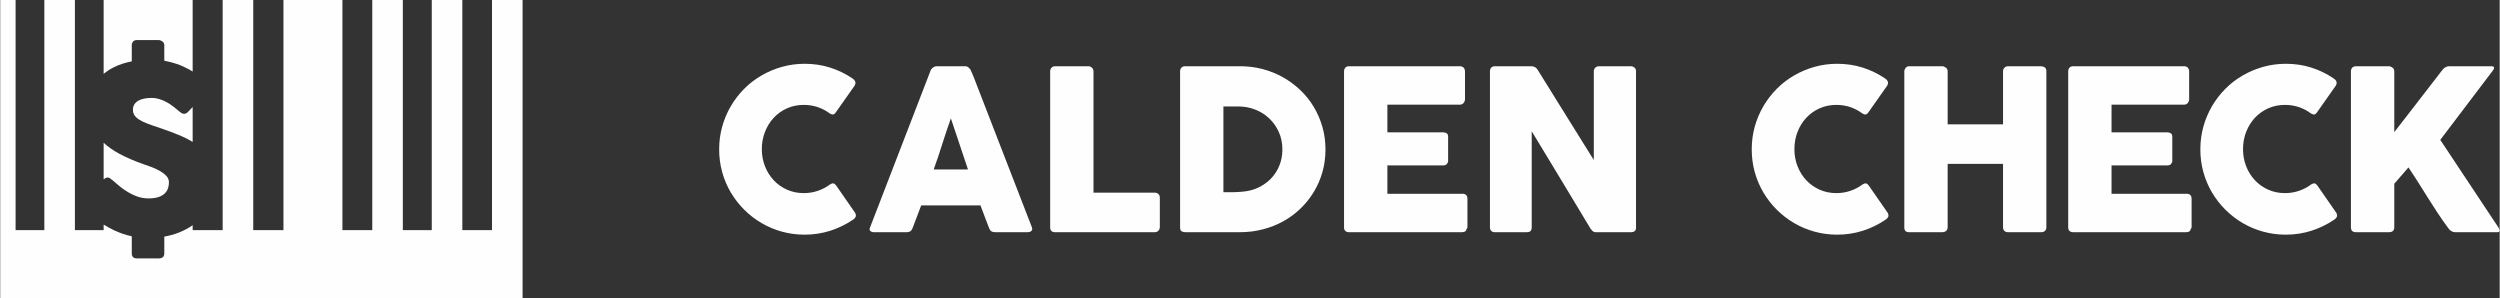 <?xml version="1.0" encoding="UTF-8"?>
<!DOCTYPE svg PUBLIC "-//W3C//DTD SVG 1.1//EN" "http://www.w3.org/Graphics/SVG/1.1/DTD/svg11.dtd">
<!-- Creator: CorelDRAW 2017 -->
<svg xmlns="http://www.w3.org/2000/svg" xml:space="preserve" width="2002px" height="239px" version="1.1" style="shape-rendering:geometricPrecision; text-rendering:geometricPrecision; image-rendering:optimizeQuality; fill-rule:evenodd; clip-rule:evenodd"
viewBox="0 0 2016.99 240.85"
 xmlns:xlink="http://www.w3.org/1999/xlink">
 <rect x="0" y="0" width="2016.99" height="240.85" fill="#333333" stroke="none"/>
 <defs>
  <style type="text/css">
   <![CDATA[
    .fil0 {fill:#FEFEFE}
    .fil1 {fill:#FEFEFE;fill-rule:nonzero}
   ]]>
  </style>
 </defs>
 <g id="Capa_x0020_1">
  <g id="_1651156594496">
   <path class="fil0" d="M35.53 0l24.66 0 0 185.71 23.2 0 0 -4.47c2.69,1.68 5.48,3.21 8.36,4.57 4.62,2.19 9.4,3.81 14.34,4.87l0 13.72c0,2.75 1.37,4.12 4.12,4.12l17.62 0c3,0 4.5,-1.37 4.5,-4.12l0 -13.44c6,-1.06 11.49,-2.84 16.49,-5.4 2.28,-1.14 4.41,-2.41 6.4,-3.81l0 3.96 24.22 0 0 -185.71 24.67 0 0 185.71 24.38 0 0 -185.71 47.58 0 0 185.71 24.09 0 0 -185.71 24.67 0 0 185.71 23.35 0 0 -185.71 24.66 0 0 185.71 23.95 0 0 -185.71 0 0 24.67 0 0 240.85c-140.49,0 -280.97,0 -421.46,0l0 -55.14 0 -185.71 12.33 0 0 185.71 23.2 0 0 -185.71zm47.86 144.66l0 -0.01 0 0 0 -29.43c3.51,3.24 7.77,6.23 12.76,8.92 5.63,3.03 12.19,5.84 19.69,8.47 1.68,0.56 3.68,1.28 5.99,2.12 2.31,0.85 4.53,1.88 6.66,3.07 2.12,1.18 3.93,2.52 5.4,4.05 1.47,1.54 2.19,3.28 2.19,5.22 0,1.75 -0.25,3.41 -0.78,4.97 -0.53,1.56 -1.44,2.94 -2.66,4.12 -1.25,1.19 -2.93,2.16 -5.09,2.88 -2.12,0.71 -4.78,1.06 -7.97,1.06 -3.4,0 -6.65,-0.59 -9.77,-1.78 -3.1,-1.19 -6.25,-2.84 -9.44,-4.97 -2.12,-1.43 -4,-2.87 -5.65,-4.37 -1.66,-1.47 -3.03,-2.63 -4.09,-3.5 -0.88,-0.75 -1.63,-1.31 -2.25,-1.69 -0.63,-0.37 -1.22,-0.56 -1.78,-0.56 -0.82,0 -1.88,0.47 -3.19,1.41l-0.02 0.02zm0 -85.05l0 -59.61 0 0 71.67 0 0.16 0 0 57.74c-0.86,-0.54 -1.75,-1.08 -2.65,-1.61 -3.31,-1.81 -6.62,-3.31 -9.96,-4.46 -3.34,-1.16 -6.78,-2.03 -10.28,-2.66l0 -12.56c0,-1.25 -0.5,-2.25 -1.53,-2.99 -1.03,-0.76 -2.03,-1.13 -2.97,-1.13l-17.62 0c-1.37,0 -2.4,0.41 -3.09,1.22 -0.69,0.81 -1.03,1.78 -1.03,2.9l0 13.06c-5.47,1.06 -10.37,2.69 -14.75,4.91 -2.97,1.5 -5.62,3.24 -7.95,5.19zm71.83 26.72l0 28.2c-2.75,-1.72 -5.77,-3.28 -9.05,-4.69 -5.59,-2.41 -11.72,-4.72 -18.34,-6.91 -3.43,-1.12 -6.43,-2.15 -9.03,-3.15 -2.59,-0.97 -4.78,-2 -6.53,-3.1 -1.74,-1.09 -3.06,-2.28 -3.93,-3.56 -0.88,-1.28 -1.31,-2.78 -1.31,-4.56 0,-1.75 0.4,-3.22 1.21,-4.43 0.82,-1.22 1.91,-2.22 3.32,-2.97 1.37,-0.75 2.96,-1.28 4.78,-1.63 1.81,-0.34 3.78,-0.53 5.84,-0.53 2,0 3.96,0.28 5.9,0.88 1.97,0.59 3.81,1.34 5.56,2.25 1.75,0.9 3.41,1.93 4.94,3.06 1.53,1.12 2.9,2.21 4.15,3.28l0.85 0.75c0.87,0.75 1.68,1.37 2.4,1.87 0.72,0.5 1.5,0.75 2.38,0.75 1.06,0 2.12,-0.53 3.18,-1.59l3.68 -3.92z"/>
   <g>
    <path class="fil1" d="M1896.95 57.43c0,-1.08 0.36,-2.01 1.05,-2.79 0.7,-0.78 1.66,-1.18 2.92,-1.18l26.67 0c0.91,0 1.87,0.37 2.86,1.09 0.99,0.72 1.47,1.68 1.47,2.88l0 49.21c6.55,-8.42 12.98,-16.7 19.29,-24.88 6.3,-8.17 12.7,-16.46 19.19,-24.87 0.66,-1.02 1.53,-1.86 2.58,-2.49 1.06,-0.63 2.08,-0.94 3.1,-0.94l34.24 0c1.45,0 2.17,0.43 2.17,1.27 0,0.6 -0.33,1.32 -0.99,2.16l-42.45 55.99 46.95 70.72c0.66,1.02 0.99,1.83 0.99,2.43 0,0.9 -0.66,1.35 -1.98,1.35l-34.07 0c-1.02,0 -2.01,-0.3 -3,-0.9 -0.99,-0.6 -1.83,-1.41 -2.49,-2.43 -3.19,-4.33 -6.07,-8.47 -8.68,-12.44 -2.62,-3.96 -5.17,-7.93 -7.63,-11.86 -2.47,-3.94 -4.96,-7.9 -7.48,-11.93 -2.53,-4.02 -5.29,-8.26 -8.29,-12.71l-11.45 13.16 0 35.15c0,2.64 -1.44,3.96 -4.33,3.96l-26.58 0c-2.7,0 -4.06,-1.32 -4.06,-3.96l0 -125.99z"/>
    <path class="fil1" d="M1882.85 63.2c1.03,0.6 1.78,1.38 2.26,2.34 0.48,0.96 0.39,2.1 -0.27,3.43l-15.23 21.63c-0.67,1.02 -1.36,1.59 -2.11,1.74 -0.75,0.15 -1.68,-0.09 -2.76,-0.75 -2.94,-2.23 -6.19,-3.94 -9.73,-5.14 -3.55,-1.2 -7.3,-1.8 -11.27,-1.8 -4.92,0 -9.46,0.93 -13.61,2.79 -4.14,1.86 -7.72,4.42 -10.72,7.66 -3,3.25 -5.35,7.03 -7.03,11.36 -1.68,4.32 -2.52,8.95 -2.52,13.88 0,4.92 0.84,9.52 2.52,13.81 1.68,4.3 4.03,8.05 7.03,11.27 3,3.21 6.58,5.76 10.72,7.63 4.15,1.86 8.69,2.79 13.61,2.79 3.97,0 7.75,-0.63 11.36,-1.86 3.6,-1.23 6.88,-2.94 9.82,-5.17 1.08,-0.66 1.98,-0.93 2.7,-0.81 0.73,0.12 1.45,0.66 2.17,1.62l15.41 22.2c0.66,1.36 0.75,2.47 0.27,3.37 -0.48,0.9 -1.23,1.65 -2.25,2.25 -5.65,3.79 -11.72,6.73 -18.24,8.8 -6.52,2.08 -13.4,3.13 -20.61,3.13 -6.37,0 -12.46,-0.81 -18.32,-2.44 -5.86,-1.62 -11.36,-3.93 -16.46,-6.94 -5.14,-3 -9.77,-6.6 -13.97,-10.78 -4.18,-4.18 -7.78,-8.8 -10.79,-13.88 -3,-5.08 -5.34,-10.57 -6.96,-16.43 -1.63,-5.86 -2.44,-11.96 -2.44,-18.35 0,-6.37 0.81,-12.47 2.44,-18.33 1.62,-5.89 3.96,-11.38 6.96,-16.52 3.01,-5.14 6.61,-9.79 10.79,-14.03 4.2,-4.2 8.83,-7.78 13.97,-10.75 5.1,-2.98 10.6,-5.29 16.46,-6.94 5.86,-1.66 11.95,-2.5 18.32,-2.5 7.21,0 14.03,1 20.43,3.01 6.4,2.01 12.41,4.92 18.05,8.71z"/>
    <path class="fil1" d="M1668.79 57.61c0,-1.26 0.36,-2.25 1.05,-3 0.69,-0.75 1.66,-1.15 2.92,-1.15l89.49 0c1.32,0 2.34,0.4 3.06,1.18 0.72,0.78 1.08,1.83 1.08,3.15l0 22.35c0,1.02 -0.36,1.98 -1.08,2.92 -0.72,0.93 -1.77,1.41 -3.15,1.41l-58.4 0 0 22.35 45.06 0c1.14,0 2.1,0.27 2.85,0.81 0.75,0.54 1.11,1.44 1.11,2.7l0 19.56c0,0.84 -0.33,1.65 -0.99,2.43 -0.66,0.78 -1.62,1.17 -2.88,1.17l-45.15 0 0 22.89 60.56 0c2.7,0 4.05,1.39 4.05,4.15l0 22.71c0,0.6 -0.24,1.14 -0.72,1.62 -0.24,1.68 -1.47,2.52 -3.69,2.52l-91.2 0c-1.2,0 -2.17,-0.33 -2.89,-0.96 -0.72,-0.63 -1.08,-1.59 -1.08,-2.91l0 -125.9z"/>
    <path class="fil1" d="M1536.53 57.43c0.06,-1.02 0.45,-1.92 1.14,-2.73 0.69,-0.81 1.6,-1.24 2.74,-1.24l26.85 0c0.9,0 1.84,0.4 2.8,1.15 0.96,0.75 1.44,1.68 1.44,2.82l0 42.9 44.7 0 0 -42.9c0,-1.08 0.39,-2.01 1.14,-2.79 0.75,-0.78 1.71,-1.18 2.91,-1.18l26.41 0c1.2,0 2.25,0.31 3.15,0.91 0.91,0.6 1.35,1.56 1.35,2.88l0 126.17c0,1.32 -0.39,2.31 -1.17,2.97 -0.78,0.66 -1.8,0.99 -3.06,0.99l-26.68 0c-1.2,0 -2.16,-0.33 -2.91,-0.99 -0.75,-0.66 -1.14,-1.65 -1.14,-2.97l0 -51.19 -44.7 0 0 51.19c0,1.26 -0.42,2.22 -1.23,2.91 -0.81,0.69 -1.89,1.05 -3.28,1.05l-26.58 0c-2.52,0 -3.82,-1.17 -3.88,-3.51l0 -126.44z"/>
    <path class="fil1" d="M1520.82 63.2c1.03,0.6 1.78,1.38 2.26,2.34 0.48,0.96 0.39,2.1 -0.27,3.43l-15.23 21.63c-0.66,1.02 -1.35,1.59 -2.11,1.74 -0.75,0.15 -1.68,-0.09 -2.76,-0.75 -2.94,-2.23 -6.19,-3.94 -9.73,-5.14 -3.55,-1.2 -7.3,-1.8 -11.27,-1.8 -4.92,0 -9.46,0.93 -13.61,2.79 -4.14,1.86 -7.72,4.42 -10.72,7.66 -3,3.25 -5.35,7.03 -7.03,11.36 -1.68,4.32 -2.52,8.95 -2.52,13.88 0,4.92 0.84,9.52 2.52,13.81 1.68,4.3 4.03,8.05 7.03,11.27 3,3.21 6.58,5.76 10.72,7.63 4.15,1.86 8.69,2.79 13.61,2.79 3.97,0 7.75,-0.63 11.36,-1.86 3.6,-1.23 6.88,-2.94 9.82,-5.17 1.08,-0.66 1.98,-0.93 2.7,-0.81 0.73,0.12 1.45,0.66 2.17,1.62l15.41 22.2c0.66,1.36 0.75,2.47 0.27,3.37 -0.48,0.9 -1.23,1.65 -2.25,2.25 -5.65,3.79 -11.72,6.73 -18.24,8.8 -6.52,2.08 -13.4,3.13 -20.61,3.13 -6.37,0 -12.46,-0.81 -18.32,-2.44 -5.86,-1.62 -11.36,-3.93 -16.46,-6.94 -5.14,-3 -9.77,-6.6 -13.97,-10.78 -4.18,-4.18 -7.78,-8.8 -10.78,-13.88 -3.01,-5.08 -5.35,-10.57 -6.98,-16.43 -1.62,-5.86 -2.43,-11.96 -2.43,-18.35 0,-6.37 0.81,-12.47 2.43,-18.33 1.63,-5.89 3.97,-11.38 6.98,-16.52 3,-5.14 6.6,-9.79 10.78,-14.03 4.2,-4.2 8.83,-7.78 13.97,-10.75 5.1,-2.98 10.6,-5.29 16.46,-6.94 5.86,-1.66 11.95,-2.5 18.32,-2.5 7.21,0 14.03,1 20.43,3.01 6.4,2.01 12.41,4.92 18.05,8.71z"/>
    <path class="fil1" d="M1202.14 57.43c0,-1.08 0.33,-2.01 0.99,-2.79 0.66,-0.78 1.65,-1.18 2.97,-1.18l29.56 0c0.84,0 1.72,0.22 2.62,0.64 0.9,0.42 1.68,1.14 2.31,2.16 7.63,12.32 15.17,24.48 22.65,36.44 7.48,11.96 15.05,24.09 22.71,36.44l0 -72.25c0.24,-1.08 0.72,-1.92 1.44,-2.52 0.72,-0.6 1.56,-0.91 2.52,-0.91l25.69 0c1.26,0 2.31,0.37 3.15,1.06 0.84,0.69 1.26,1.65 1.26,2.91l0 126.44c0,1.2 -0.36,2.07 -1.08,2.64 -0.72,0.57 -1.71,0.87 -2.97,0.87l-28.75 0c-0.78,0 -1.47,-0.27 -2.07,-0.81 -0.6,-0.54 -1.23,-1.26 -1.9,-2.16 -7.95,-13.22 -15.86,-26.31 -23.64,-39.23 -7.81,-12.92 -15.71,-25.99 -23.76,-39.24l0 77.48c0,1.32 -0.3,2.31 -0.9,2.97 -0.6,0.66 -1.68,0.99 -3.24,0.99l-25.6 0c-1.38,0 -2.37,-0.39 -3,-1.14 -0.63,-0.75 -0.96,-1.65 -0.96,-2.73l0 -126.08z"/>
    <path class="fil1" d="M1084.39 57.61c0,-1.26 0.36,-2.25 1.05,-3 0.69,-0.75 1.65,-1.15 2.91,-1.15l89.49 0c1.33,0 2.35,0.4 3.07,1.18 0.72,0.78 1.08,1.83 1.08,3.15l0 22.35c0,1.02 -0.36,1.98 -1.08,2.92 -0.72,0.93 -1.77,1.41 -3.16,1.41l-58.39 0 0 22.35 45.05 0c1.15,0 2.11,0.27 2.86,0.81 0.75,0.54 1.11,1.44 1.11,2.7l0 19.56c0,0.84 -0.33,1.65 -0.99,2.43 -0.66,0.78 -1.62,1.17 -2.89,1.17l-45.14 0 0 22.89 60.56 0c2.7,0 4.05,1.39 4.05,4.15l0 22.71c0,0.6 -0.24,1.14 -0.72,1.62 -0.24,1.68 -1.47,2.52 -3.69,2.52l-91.21 0c-1.2,0 -2.16,-0.33 -2.88,-0.96 -0.72,-0.63 -1.08,-1.59 -1.08,-2.91l0 -125.9z"/>
    <path class="fil1" d="M1069.41 120.61c0,6.36 -0.81,12.4 -2.43,18.14 -1.62,5.74 -3.94,11.08 -6.94,16.04 -3,4.96 -6.58,9.46 -10.75,13.49 -4.18,4.02 -8.8,7.45 -13.88,10.27 -5.08,2.83 -10.58,4.99 -16.46,6.52 -5.89,1.53 -11.99,2.31 -18.3,2.31l-44.43 0c-1.08,0 -2.04,-0.24 -2.88,-0.72 -0.84,-0.48 -1.26,-1.5 -1.26,-3.06l0 -125.9c0,-1.26 0.36,-2.28 1.05,-3.06 0.69,-0.78 1.71,-1.18 3.09,-1.18l44.43 0c6.31,0 12.41,0.79 18.27,2.35 5.85,1.56 11.32,3.78 16.4,6.67 5.07,2.88 9.7,6.34 13.91,10.36 4.2,4.03 7.81,8.53 10.78,13.52 2.97,4.99 5.29,10.36 6.94,16.13 1.65,5.77 2.46,11.81 2.46,18.12zm-82.37 -34.7l0 69.21 7.54 0c1.39,0 2.74,-0.06 4.06,-0.15 1.29,-0.09 2.61,-0.18 3.94,-0.3 4.47,-0.36 8.68,-1.44 12.55,-3.27 3.91,-1.84 7.3,-4.24 10.22,-7.21 2.88,-2.98 5.16,-6.46 6.81,-10.49 1.66,-4.02 2.47,-8.41 2.47,-13.15 0,-5.02 -0.93,-9.68 -2.83,-13.88 -1.89,-4.24 -4.44,-7.9 -7.69,-11 -3.21,-3.09 -7,-5.5 -11.35,-7.21 -4.33,-1.71 -8.95,-2.55 -13.85,-2.55l-11.87 0z"/>
    <path class="fil1" d="M847.23 57.43c0,-1.08 0.36,-2.01 1.08,-2.79 0.72,-0.78 1.71,-1.18 2.97,-1.18l26.77 0c1.02,0 1.95,0.37 2.79,1.09 0.84,0.72 1.3,1.68 1.36,2.88l0 98.05 49.56 0c1.08,0 2.01,0.36 2.8,1.08 0.78,0.72 1.17,1.72 1.17,2.98l0 23.7c0,1.02 -0.33,1.95 -1.02,2.79 -0.69,0.84 -1.69,1.29 -2.95,1.35l-80.56 0c-2.65,0 -3.97,-1.32 -3.97,-3.96l0 -125.99z"/>
    <path class="fil1" d="M750.71 56.98c0.06,-0.36 0.27,-0.75 0.6,-1.17 0.33,-0.42 0.72,-0.81 1.2,-1.17 0.48,-0.36 1,-0.66 1.54,-0.87 0.54,-0.21 1.05,-0.31 1.53,-0.31l23.07 0c1.02,0 1.89,0.31 2.61,0.94 0.72,0.63 1.26,1.2 1.62,1.68l2.26 5.14 47.31 122.11c0.48,1.2 0.39,2.16 -0.27,2.91 -0.66,0.75 -1.8,1.14 -3.43,1.14l-25.86 0c-1.38,0 -2.43,-0.27 -3.18,-0.78 -0.75,-0.51 -1.36,-1.35 -1.77,-2.55 -1.21,-3.06 -2.38,-6.13 -3.52,-9.16 -1.14,-3.04 -2.28,-6.07 -3.43,-9.14l-47.85 0c-1.14,3.07 -2.28,6.1 -3.45,9.14 -1.17,3.03 -2.35,6.1 -3.49,9.16 -0.78,2.22 -2.31,3.33 -4.59,3.33l-26.59 0c-1.14,0 -2.07,-0.3 -2.82,-0.9 -0.75,-0.6 -0.91,-1.5 -0.42,-2.7l48.93 -126.8zm16.4 38.57c-1.14,3.07 -2.28,6.37 -3.45,9.91 -1.17,3.55 -2.34,7.12 -3.49,10.73 -1.14,3.6 -2.28,7.15 -3.45,10.66 -1.17,3.52 -2.35,6.82 -3.49,9.89l27.67 0 -13.79 -41.19z"/>
    <path class="fil1" d="M687.54 63.2c1.02,0.6 1.77,1.38 2.25,2.34 0.48,0.96 0.39,2.1 -0.27,3.43l-15.23 21.63c-0.66,1.02 -1.35,1.59 -2.1,1.74 -0.75,0.15 -1.68,-0.09 -2.77,-0.75 -2.94,-2.23 -6.19,-3.94 -9.73,-5.14 -3.54,-1.2 -7.3,-1.8 -11.26,-1.8 -4.93,0 -9.47,0.93 -13.61,2.79 -4.15,1.86 -7.72,4.42 -10.73,7.66 -3,3.25 -5.34,7.03 -7.02,11.36 -1.69,4.32 -2.53,8.95 -2.53,13.88 0,4.92 0.84,9.52 2.53,13.81 1.68,4.3 4.02,8.05 7.02,11.27 3.01,3.21 6.58,5.76 10.73,7.63 4.14,1.86 8.68,2.79 13.61,2.79 3.96,0 7.75,-0.63 11.35,-1.86 3.61,-1.23 6.88,-2.94 9.82,-5.17 1.09,-0.66 1.99,-0.93 2.71,-0.81 0.72,0.12 1.44,0.66 2.16,1.62l15.41 22.2c0.66,1.36 0.75,2.47 0.27,3.37 -0.48,0.9 -1.23,1.65 -2.25,2.25 -5.65,3.79 -11.72,6.73 -18.23,8.8 -6.52,2.08 -13.4,3.13 -20.61,3.13 -6.37,0 -12.47,-0.81 -18.33,-2.44 -5.86,-1.62 -11.35,-3.93 -16.46,-6.94 -5.14,-3 -9.76,-6.6 -13.97,-10.78 -4.17,-4.18 -7.78,-8.8 -10.78,-13.88 -3.01,-5.08 -5.35,-10.57 -6.97,-16.43 -1.62,-5.86 -2.44,-11.96 -2.44,-18.35 0,-6.37 0.82,-12.47 2.44,-18.33 1.62,-5.89 3.96,-11.38 6.97,-16.52 3,-5.14 6.61,-9.79 10.78,-14.03 4.21,-4.2 8.83,-7.78 13.97,-10.75 5.11,-2.98 10.6,-5.29 16.46,-6.94 5.86,-1.66 11.96,-2.5 18.33,-2.5 7.21,0 14.02,1 20.42,3.01 6.4,2.01 12.41,4.92 18.06,8.71z"/>
   </g>
  </g>
 </g>
</svg>
